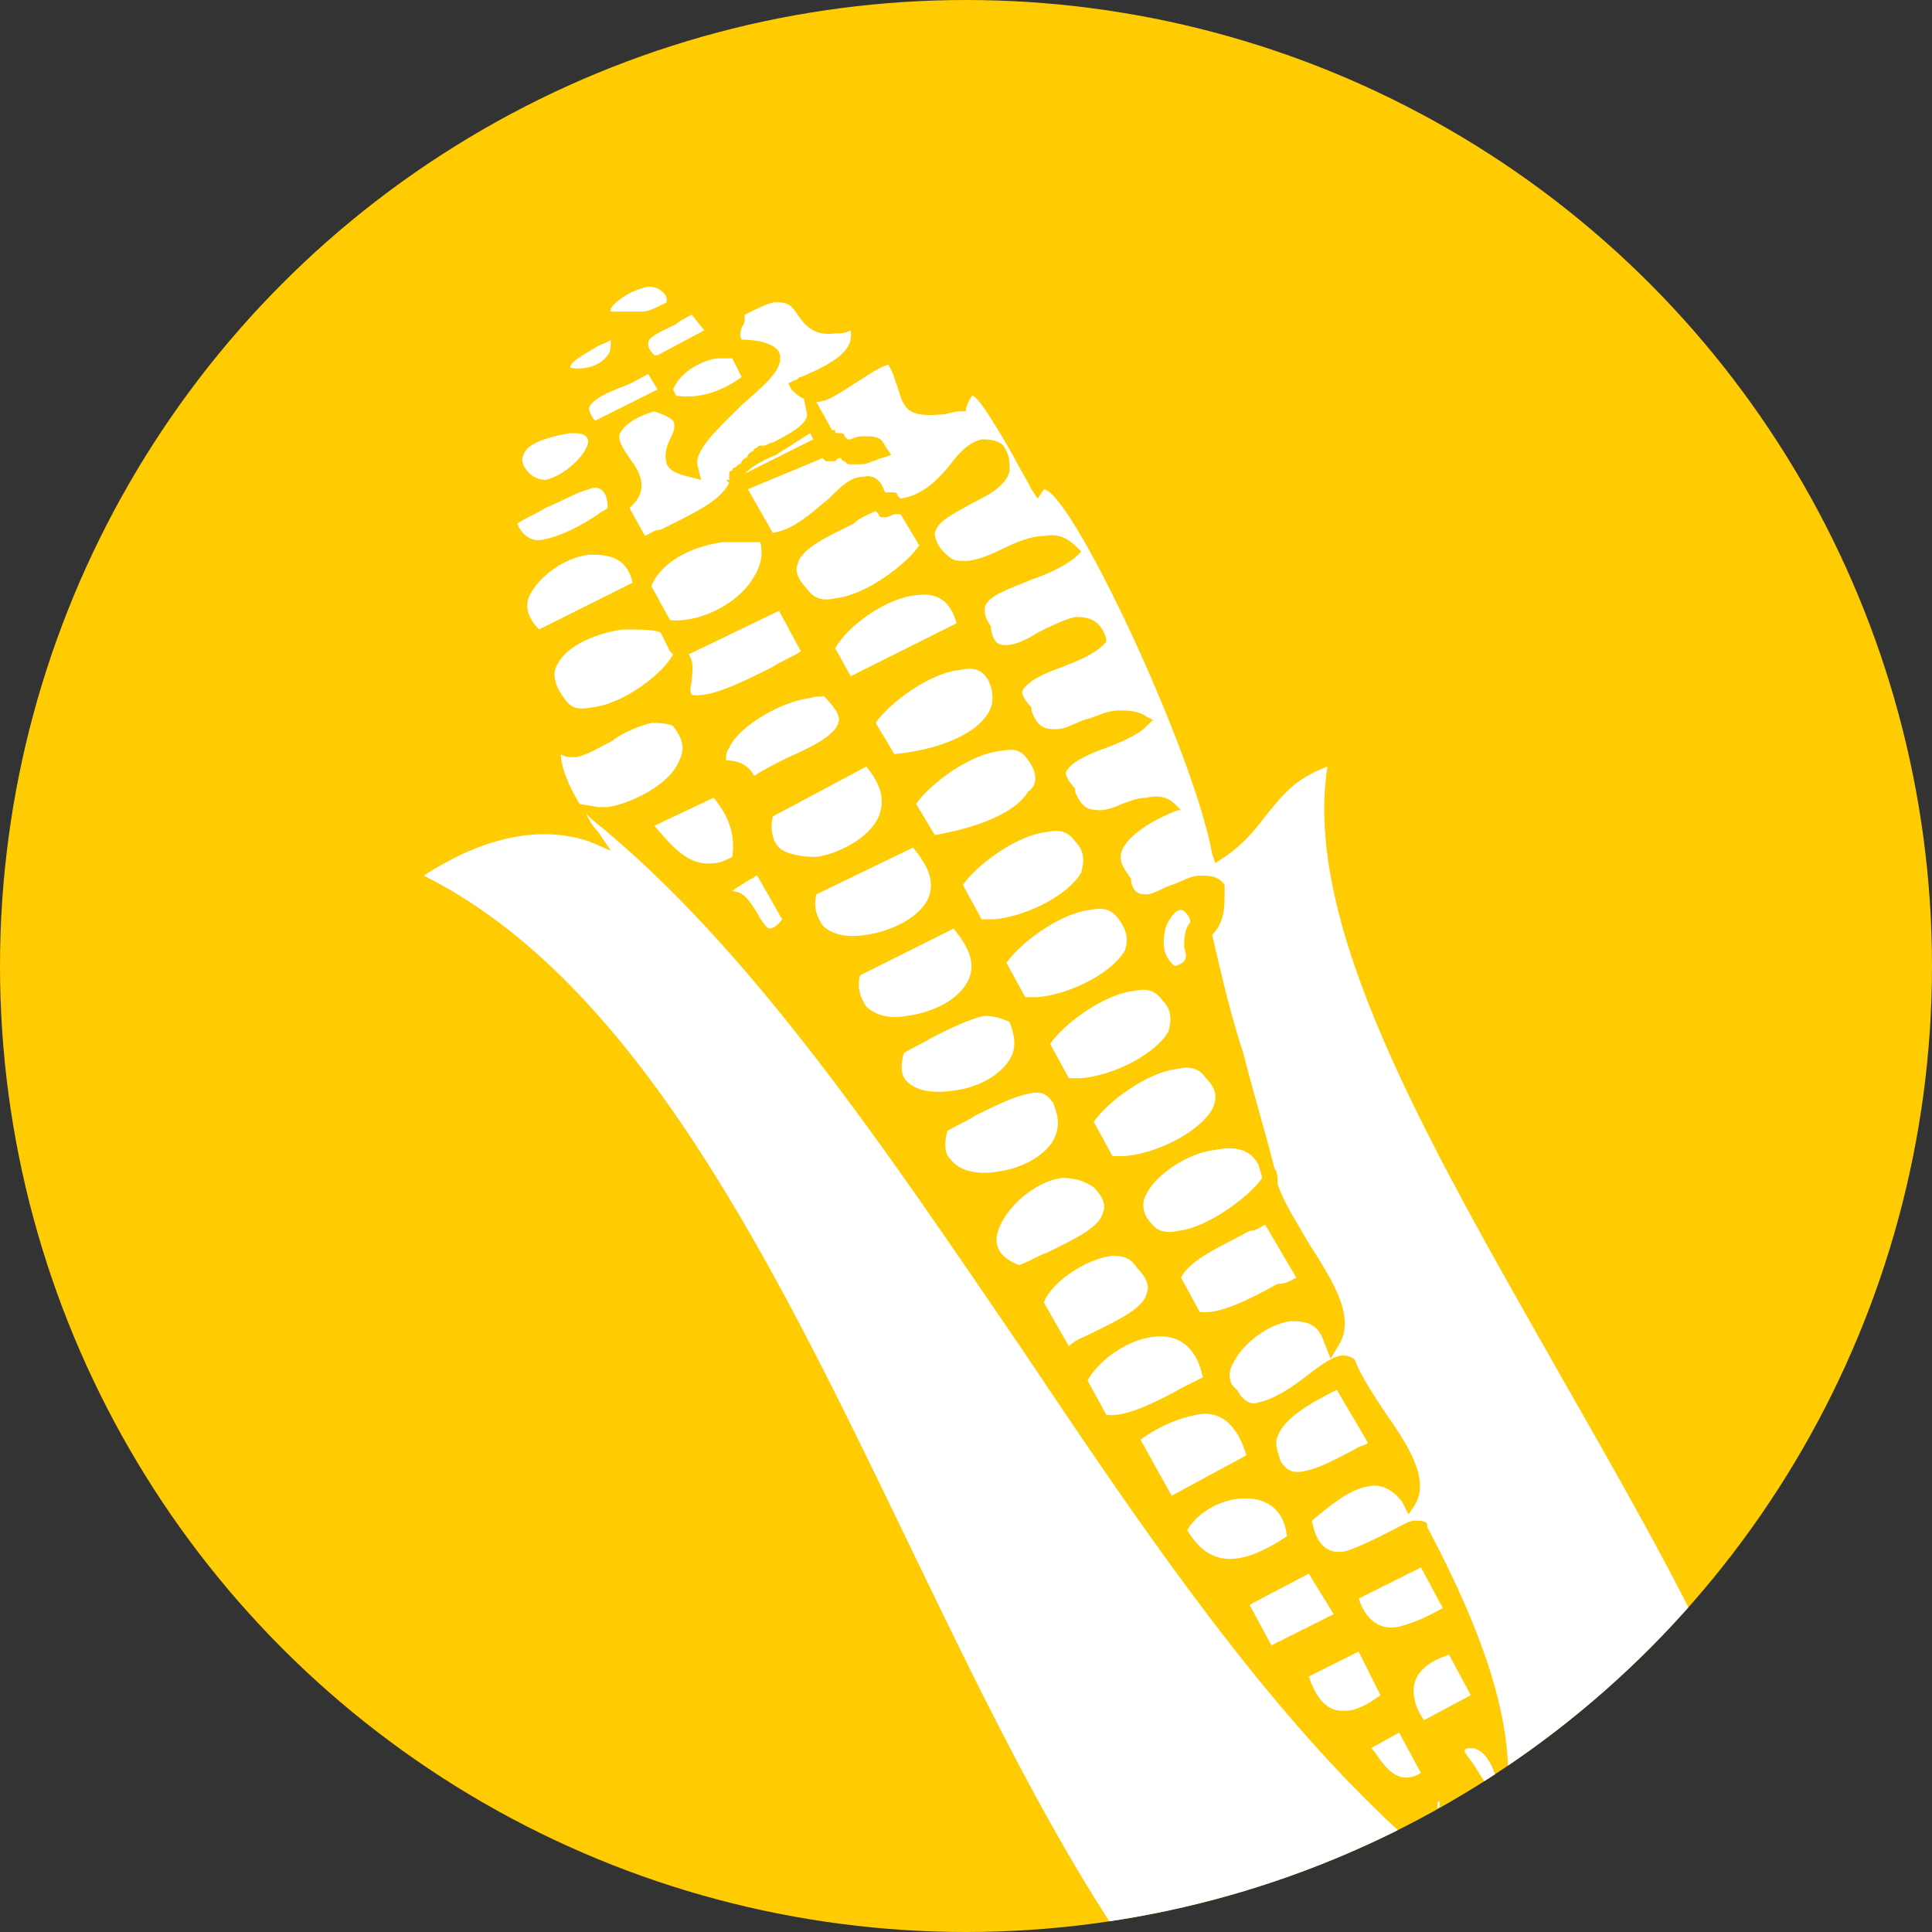 <?xml version="1.0" encoding="utf-8"?>
<!-- Generator: Adobe Illustrator 18.1.1, SVG Export Plug-In . SVG Version: 6.00 Build 0)  -->
<svg version="1.1" id="Calque_1" xmlns="http://www.w3.org/2000/svg" xmlns:xlink="http://www.w3.org/1999/xlink" x="0px" y="0px"
	 viewBox="0 0 62 62" enable-background="new 0 0 62 62" xml:space="preserve">
<rect x="0" y="0" width="62" height="62" fill="#333333" stroke="none"/>
<g>
	<circle fill="#FFCB03" cx="31" cy="31" r="31"/>
	<g>
		<defs>
			<circle id="SVGID_1_" cx="31" cy="31" r="31"/>
		</defs>
		<clipPath id="SVGID_2_">
			<use xlink:href="#SVGID_1_"  overflow="visible"/>
		</clipPath>
		<g clip-path="url(#SVGID_2_)">
			<path fill="#FFFFFF" d="M19.5,25.9c0.7-0.1,2-0.7,2.3-1.5c0.2-0.4,0.1-0.7-0.2-1.1c-0.2-0.1-0.5-0.1-0.7-0.1
				c-0.4,0.1-0.9,0.3-1.3,0.6c-0.4,0.2-0.7,0.4-1.1,0.5c-0.2,0-0.4,0-0.5-0.1c0,0.1,0,0.6,0.6,1.6l0.6,0.1
				C19.3,25.9,19.4,25.9,19.5,25.9z"/>
			<path fill="#FFFFFF" d="M18.8,26.1c0.1,0.2,0.2,0.4,0.4,0.6l0.4,0.6L18.9,27c-1.5-0.5-3.3-0.2-5.3,1.1
				c6.8,3.4,11.2,12.4,15.4,21.1C34.6,60.8,39.8,71.7,50.1,71c3.7-1.4,6-3.4,7.4-6.3c-10.6-0.5-17.8-11.1-24.7-21.4
				c-4.3-6.3-8.7-12.9-13.8-17L18.8,26.1z"/>
			<path fill="#FFFFFF" d="M26.9,13.9c0,0,0.1,0,0.1,0c0,0,0,0,0,0c0,0,0.1,0,0.1,0.1c0,0,0,0,0,0c0,0,0.1,0.1,0.1,0.1c0,0,0,0,0,0
				c0,0,0.1,0,0.1,0c0.2-0.1,0.3-0.1,0.5-0.1c0.4,0,0.5,0.1,0.6,0.3l0.2,0.3l-0.3,0.1c-0.1,0-0.2,0.1-0.3,0.1
				c-0.2,0.1-0.3,0.1-0.5,0.1c-0.1,0-0.1,0-0.2,0c0,0,0,0,0,0c-0.1,0-0.1,0-0.2-0.1c0,0,0,0,0,0c0,0-0.1,0-0.1-0.1c0,0,0,0,0,0
				c-0.1,0-0.1,0-0.2,0.1c0,0-0.1,0-0.1,0c0,0,0,0,0,0c0,0-0.1,0-0.1,0c0,0,0,0,0,0c0,0-0.1,0-0.1,0c0,0,0,0,0,0
				c0,0-0.1-0.1-0.1-0.1c0,0,0,0,0,0L24,15.7l0.8,1.4c0.7-0.1,1.3-0.7,1.8-1.1c0.4-0.4,0.7-0.7,1.1-0.7c0.4-0.1,0.6,0.2,0.7,0.5l0,0
				l0,0c0,0,0.1,0,0.1,0c0,0,0.1,0,0.1,0c0,0,0,0,0,0c0,0,0.1,0,0.1,0c0,0,0,0,0,0c0,0,0.1,0,0.1,0.1c0,0,0,0,0,0
				c0,0,0.1,0.1,0.1,0.1c0,0,0,0,0,0c0.7-0.1,1.2-0.6,1.6-1.1c0.3-0.4,0.6-0.7,1-0.8c0.2,0,0.5,0,0.7,0.2l0,0
				c0.2,0.3,0.2,0.5,0.2,0.8c-0.1,0.5-0.7,0.8-1.3,1.1c-0.5,0.3-1,0.5-1.1,0.9c0,0.2,0.1,0.5,0.5,0.8c0.1,0.1,0.3,0.1,0.5,0.1
				c0.3,0,0.8-0.2,1.2-0.4c0.4-0.2,0.9-0.4,1.3-0.4c0.5-0.1,0.8,0.1,1.1,0.4l0.1,0.1l-0.1,0.1c-0.3,0.3-0.9,0.6-1.5,0.8
				c-0.7,0.3-1.4,0.5-1.5,0.9c0,0.2,0,0.3,0.2,0.6l0,0.1c0.1,0.5,0.3,0.5,0.5,0.5c0.3,0,0.7-0.2,1-0.4c0.4-0.2,0.8-0.4,1.2-0.5
				c0.3,0,0.8,0,1,0.7l0,0.1l-0.1,0.1c-0.3,0.3-0.8,0.5-1.3,0.7c-0.6,0.2-1.2,0.5-1.3,0.8c0,0.1,0.1,0.3,0.3,0.5l0,0.1
				c0.2,0.6,0.5,0.6,0.8,0.6c0.3,0,0.6-0.2,0.9-0.3c0.4-0.1,0.7-0.3,1.1-0.3c0.3,0,0.6,0,0.9,0.2l0.2,0.1l-0.2,0.2
				c-0.3,0.3-0.8,0.5-1.3,0.7c-0.6,0.2-1.2,0.5-1.3,0.8c0,0.1,0.1,0.3,0.3,0.5l0,0.1c0.2,0.5,0.4,0.6,0.8,0.6c0.2,0,0.5-0.1,0.7-0.2
				c0.3-0.1,0.5-0.2,0.8-0.2c0.4-0.1,0.7,0,0.9,0.2l0.2,0.2L37.8,26c-0.8,0.3-1.6,0.8-1.8,1.3c-0.1,0.3,0,0.5,0.3,0.9l0,0.1
				c0.1,0.4,0.3,0.4,0.5,0.4c0.2,0,0.5-0.2,0.8-0.3c0.3-0.1,0.6-0.3,0.9-0.3c0.3,0,0.6,0,0.8,0.3l0,0.1v0.1c0,0.5,0,1-0.4,1.4l0,0
				l0,0c0.3,1.3,0.6,2.6,1,3.8c0.3,1.2,0.7,2.5,1,3.7c0.1,0.1,0.1,0.3,0.1,0.5c0,0,0,0,0,0c0.2,0.6,0.6,1.2,1,1.9
				c0.7,1.1,1.5,2.3,1,3.2l-0.3,0.5l-0.2-0.5c-0.2-0.7-0.7-0.7-1.1-0.7c-0.7,0.1-1.5,0.7-1.8,1.3c-0.2,0.3-0.2,0.7,0.1,0.9
				c0.2,0.4,0.5,0.5,0.7,0.4c0.5-0.1,1.1-0.5,1.6-0.9c0.4-0.3,0.8-0.6,1.1-0.6c0.2,0,0.4,0.1,0.4,0.2c0.2,0.5,0.6,1.1,1,1.7
				c0.7,1,1.4,2.1,0.9,2.9l-0.2,0.3L45,48.2c-0.3-0.4-0.7-0.6-1.1-0.5c-0.6,0.1-1.2,0.6-1.8,1.1c0.2,1.1,0.8,1,1,1c0,0,0,0,0,0
				c0.4-0.1,1-0.4,1.4-0.6c0.4-0.2,0.7-0.4,0.9-0.4c0.2,0,0.3,0,0.4,0.1l0,0.1c1.8,3.4,2.6,5.9,2.6,8l0,1.5L48,57
				c-0.3-0.9-0.7-0.9-0.8-0.9c-0.1,0-0.2,0-0.2,0.1c0.1,0.2,0.3,0.4,0.4,0.6c1.8,2.8,4.3,6.7,8.9,6.1c0.5-0.1,1-0.2,1.6-0.4
				C57.6,57.2,53.7,50.5,50,44c-4.2-7.4-8.2-14.3-7.4-19.4c-1.1,0.4-1.5,1-2,1.6c-0.3,0.4-0.7,0.9-1.3,1.3l-0.3,0.2l-0.1-0.3
				c-0.6-3.3-4.5-11.6-5.4-11.7L33.3,16l-0.2-0.3c-0.2-0.4-0.4-0.7-0.6-1.1c-0.4-0.7-1.1-1.9-1.3-1.9c0,0-0.1,0.1-0.2,0.4l0,0.1
				l-0.2,0c-0.2,0-0.4,0.1-0.6,0.1c-1.1,0.1-1.2-0.2-1.4-0.9c-0.1-0.2-0.1-0.4-0.3-0.7c-0.3,0.1-0.6,0.3-0.9,0.5
				c-0.5,0.3-1,0.7-1.4,0.7l0.5,0.9l0,0l0,0c0,0,0.1,0,0.1,0C26.8,13.9,26.8,13.9,26.9,13.9C26.9,13.9,26.9,13.9,26.9,13.9z"/>
			<path fill="#FFFFFF" d="M23.4,15.4c0,0,0-0.1,0-0.1c0,0,0-0.1,0-0.1c0,0,0-0.1,0.1-0.1c0,0,0-0.1,0.1-0.1c0,0,0.1-0.1,0.1-0.1
				c0,0,0.1,0,0.1-0.1c0,0,0.1-0.1,0.1-0.1c0,0,0.1,0,0.1-0.1c0,0,0.1-0.1,0.1-0.1c0,0,0.1,0,0.1-0.1c0.1,0,0.1-0.1,0.2-0.1
				c0,0,0,0,0.1,0c0.1,0,0.2-0.1,0.3-0.1c0.6-0.3,1.1-0.6,1.1-0.9l-0.1-0.5c-0.2-0.1-0.3-0.2-0.4-0.3l-0.1-0.2l0.2-0.1
				c0.1,0,0.1-0.1,0.2-0.1l0-0.1l0,0.1c1.2-0.5,1.7-0.9,1.6-1.5c-0.2,0.1-0.3,0.1-0.5,0.1c-0.7,0.1-1-0.3-1.2-0.6
				c-0.2-0.3-0.3-0.4-0.7-0.4c-0.2,0-0.6,0.2-1,0.4c0,0.2,0,0.3-0.1,0.4c0,0.1-0.1,0.2,0,0.4c0.7,0,1.1,0.2,1.2,0.4
				c0.2,0.5-0.4,1-1.2,1.7c-0.7,0.7-1.6,1.5-1.4,2l0.1,0.4l-0.4-0.1c-0.4-0.1-0.6-0.2-0.7-0.4c-0.1-0.3,0-0.6,0.1-0.8
				c0.1-0.2,0.2-0.4,0.1-0.6c-0.1-0.1-0.3-0.2-0.6-0.3c-0.7,0.2-1,0.5-1.1,0.7c-0.1,0.2,0.1,0.5,0.3,0.8c0.3,0.4,0.7,1,0,1.6
				l0.5,0.9c0.2-0.1,0.3-0.2,0.5-0.2c1-0.5,1.9-0.9,2.2-1.5l-0.1-0.1l0.1,0C23.4,15.5,23.4,15.5,23.4,15.4
				C23.4,15.5,23.4,15.4,23.4,15.4z"/>
			<path fill="#FFFFFF" d="M20.8,9.2c-0.5,0.1-1,0.4-1.2,0.7c0,0,0,0,0,0.1c0,0,0,0,0.1,0c0.2,0,0.3,0,0.5,0c0.1,0,0.3,0,0.4,0
				c0.2,0,0.4-0.1,0.8-0.3c0-0.1,0-0.2-0.1-0.3C21.1,9.2,20.9,9.2,20.8,9.2z"/>
			<path fill="#FFFFFF" d="M18.3,11.8c0.5,0.1,1-0.1,1.2-0.4c0.1-0.1,0.1-0.3,0.1-0.5c-0.1,0.1-0.2,0.1-0.4,0.2
				C18.7,11.4,18.3,11.6,18.3,11.8z"/>
			<path fill="#FFFFFF" d="M22.2,10.1c-0.2,0.1-0.4,0.2-0.5,0.3c-0.4,0.2-0.9,0.4-0.9,0.6c0,0.1,0,0.2,0.2,0.4l0.1,0l0,0l1.5-0.8
				L22.2,10.1z"/>
			<path fill="#FFFFFF" d="M20.8,12c-0.2,0.1-0.5,0.3-0.8,0.4c-0.5,0.2-1,0.4-1.1,0.7c0,0.1,0.1,0.3,0.2,0.4l2-1L20.8,12z"/>
			<path fill="#FFFFFF" d="M18.3,13.9c-0.6,0.1-1.4,0.3-1.5,0.7c-0.1,0.2,0,0.4,0.2,0.6c0.1,0.1,0.3,0.2,0.5,0.2
				c0.5-0.1,1.1-0.6,1.3-1c0.1-0.2,0.1-0.3,0-0.4C18.7,13.9,18.5,13.9,18.3,13.9z"/>
			<path fill="#FFFFFF" d="M23.8,12.1l-0.3-0.6c-0.2,0-0.3,0-0.5,0c-0.6,0.1-1.2,0.5-1.4,1l0.1,0.2C22.4,12.8,23.1,12.6,23.8,12.1z"
				/>
			<path fill="#FFFFFF" d="M18.9,15.7c-0.4,0.1-0.9,0.4-1.4,0.6c-0.3,0.2-0.6,0.3-0.9,0.5c0.2,0.5,0.6,0.6,0.9,0.5
				c0.5-0.1,1.1-0.4,1.7-0.8c0.1-0.1,0.2-0.1,0.3-0.2C19.5,15.6,19.1,15.6,18.9,15.7z"/>
			<path fill="#FFFFFF" d="M24.9,14.6c-0.5,0.2-0.8,0.4-1,0.6l2.2-1.1L26,13.9"/>
			<path fill="#FFFFFF" d="M18.9,17.8c-0.8,0.1-1.6,0.7-1.9,1.3c-0.2,0.4,0,0.8,0.3,1.1l3-1.5C20.1,17.8,19.4,17.8,18.9,17.8z"/>
			<path fill="#FFFFFF" d="M23.2,17.4c-0.8,0.1-1.9,0.5-2.3,1.4l0.6,1.1c0.9,0.1,2.2-0.5,2.7-1.4c0.2-0.3,0.3-0.7,0.2-1.1
				C24.1,17.4,23.7,17.4,23.2,17.4z"/>
			<path fill="#FFFFFF" d="M21.5,20.9l-0.3-0.6c-0.2-0.1-0.7-0.1-1.2-0.1c-0.8,0.1-1.8,0.5-2.1,1.1c-0.2,0.3-0.1,0.7,0.2,1.1
				c0.2,0.3,0.4,0.4,0.9,0.3c1-0.1,2.3-1.1,2.6-1.7L21.5,20.9L21.5,20.9z"/>
			<path fill="#FFFFFF" d="M28.4,16.6c0,0-0.1,0-0.1,0c0,0,0,0,0,0c0,0-0.1,0-0.1-0.1c0,0,0,0,0,0c0,0-0.1-0.1-0.1-0.1c0,0,0,0,0,0
				c-0.2,0.1-0.5,0.2-0.7,0.4c-0.8,0.4-1.7,0.8-1.8,1.3c-0.1,0.2,0,0.5,0.3,0.8c0.2,0.3,0.5,0.4,0.9,0.3c1-0.1,2.3-1.1,2.7-1.7
				l-0.6-1c-0.1,0-0.1,0-0.2,0C28.5,16.6,28.4,16.6,28.4,16.6C28.4,16.6,28.4,16.6,28.4,16.6z"/>
			<path fill="#FFFFFF" d="M22.2,22.3c0.6,0.1,1.6-0.4,2.6-0.9c0.3-0.2,0.6-0.3,0.9-0.5L25,19.6L22.1,21c0.2,0.3,0.1,0.6,0.1,0.8
				C22.2,22,22.1,22.1,22.2,22.3z"/>
			<path fill="#FFFFFF" d="M27.3,21.7l3.4-1.7c-0.2-0.7-0.6-1-1.3-0.9c-1,0.1-2.2,1-2.6,1.7L27.3,21.7z"/>
			<path fill="#FFFFFF" d="M26,22.4c-0.9,0.1-2.3,0.9-2.6,1.6c-0.1,0.1-0.1,0.3-0.1,0.4c0.3,0,0.7,0.1,0.9,0.5
				c0.3-0.2,0.7-0.4,1.1-0.6c0.7-0.3,1.5-0.7,1.6-1.1c0.1-0.2-0.1-0.5-0.5-0.9C26.5,22.4,26.3,22.3,26,22.4z"/>
			<path fill="#FFFFFF" d="M21,26.5L21,26.5c0.6,0.7,1.1,1.3,1.9,1.2c0.2,0,0.4-0.1,0.6-0.2c0.1-0.7-0.1-1.3-0.6-1.9L21,26.5z"/>
			<path fill="#FFFFFF" d="M31.7,22.9c0.2-0.3,0.2-0.7,0-1.1c-0.2-0.3-0.4-0.4-0.9-0.3c-1,0.1-2.3,1.1-2.7,1.7l0.6,1
				C29.8,24.1,31.2,23.7,31.7,22.9z"/>
			<path fill="#FFFFFF" d="M24.8,26.2c-0.1,0.4,0,0.8,0.2,1c0.2,0.2,0.7,0.3,1.2,0.3c0.7-0.1,1.7-0.6,2-1.3c0.2-0.5,0.1-1-0.4-1.6
				L24.8,26.2z"/>
			<path fill="#FFFFFF" d="M24.3,29.3c0.1,0.2,0.3,0.5,0.4,0.5c0,0,0.2,0,0.4-0.3l-0.8-1.4c-0.1,0-0.1,0.1-0.2,0.1
				c-0.3,0.2-0.5,0.3-0.6,0.4C23.9,28.6,24.1,29,24.3,29.3z"/>
			<path fill="#FFFFFF" d="M33,24.4c-0.2-0.3-0.4-0.4-0.9-0.3c-1,0.1-2.3,1.1-2.7,1.7l0.6,1c1.1-0.2,2.5-0.6,3-1.4
				C33.3,25.2,33.3,24.8,33,24.4z"/>
			<path fill="#FFFFFF" d="M26.2,28.7c-0.1,0.4,0,0.7,0.2,1c0.3,0.3,0.8,0.4,1.4,0.3c0.7-0.1,1.7-0.5,2-1.2c0.2-0.5,0-1-0.5-1.6
				L26.2,28.7z"/>
			<path fill="#FFFFFF" d="M34.5,27c-0.2-0.3-0.5-0.4-0.9-0.3c-1,0.1-2.3,1.1-2.7,1.7l0.6,1.1c0.1,0,0.3,0,0.4,0
				c1.1-0.1,2.4-0.8,2.8-1.5C34.8,27.6,34.8,27.3,34.5,27z"/>
			<path fill="#FFFFFF" d="M27.6,31.3c-0.1,0.4,0,0.7,0.2,1c0.3,0.3,0.8,0.4,1.3,0.3c0.8-0.1,1.7-0.5,2-1.2c0.2-0.5,0-1-0.5-1.6
				L27.6,31.3z"/>
			<path fill="#FFFFFF" d="M35.9,29.5c-0.2-0.3-0.5-0.4-0.9-0.3c-1,0.1-2.3,1.1-2.7,1.7l0.6,1.1c0.1,0,0.3,0,0.4,0
				c1.1-0.1,2.4-0.8,2.8-1.5C36.2,30.2,36.2,29.9,35.9,29.5z"/>
			<path fill="#FFFFFF" d="M31.6,32.6c-0.5,0.1-1.1,0.4-1.7,0.7c-0.3,0.2-0.6,0.3-0.9,0.5c-0.1,0.4-0.1,0.7,0.1,0.9
				c0.3,0.3,0.8,0.4,1.5,0.3c0.8-0.1,1.5-0.5,1.8-1c0.2-0.3,0.2-0.7,0-1.2C32.2,32.7,31.9,32.6,31.6,32.6z"/>
			<path fill="#FFFFFF" d="M37.9,29.2c-0.2,0-0.4,0.3-0.5,0.6c-0.1,0.4-0.1,0.9,0.3,1.2c0.4-0.1,0.4-0.3,0.3-0.6
				c0-0.2,0-0.6,0.2-0.8C38.2,29.4,38,29.2,37.9,29.2z"/>
			<path fill="#FFFFFF" d="M37.3,32.1c-0.2-0.3-0.5-0.4-0.9-0.3c-1,0.1-2.3,1.1-2.7,1.7l0.6,1.1c0.1,0,0.3,0,0.4,0
				c1.1-0.1,2.4-0.8,2.8-1.5C37.6,32.7,37.6,32.4,37.3,32.1z"/>
			<path fill="#FFFFFF" d="M32,37.6c0.8-0.1,1.5-0.5,1.8-1c0.2-0.4,0.2-0.7,0-1.2c-0.2-0.3-0.4-0.4-0.8-0.3
				c-0.5,0.1-1.1,0.4-1.7,0.7c-0.3,0.2-0.6,0.3-0.9,0.5c-0.1,0.4-0.1,0.7,0.1,0.9C30.8,37.6,31.4,37.7,32,37.6z"/>
			<path fill="#FFFFFF" d="M38.7,34.6c-0.2-0.3-0.5-0.4-0.9-0.3c-1,0.1-2.3,1.1-2.7,1.7l0.6,1.1c0.1,0,0.3,0,0.4,0
				c1.1-0.1,2.4-0.8,2.8-1.5C39.1,35.2,39,34.9,38.7,34.6z"/>
			<path fill="#FFFFFF" d="M32,39.6c-0.1,0.5,0.2,0.8,0.7,1c0.3-0.1,0.6-0.3,0.9-0.4c0.8-0.4,1.7-0.8,1.8-1.3c0.1-0.2,0-0.5-0.3-0.8
				c-0.3-0.2-0.6-0.3-1-0.3C33.2,37.9,32.2,38.8,32,39.6z"/>
			<path fill="#FFFFFF" d="M39,36.9c-0.9,0.1-1.9,0.8-2.2,1.4c-0.2,0.3-0.1,0.7,0.1,0.9c0.2,0.3,0.5,0.4,0.9,0.3
				c1-0.1,2.4-1.2,2.7-1.7c0-0.1-0.1-0.3-0.1-0.4C40.1,36.8,39.5,36.8,39,36.9z"/>
			<path fill="#FFFFFF" d="M40.5,37.9c0-0.2-0.1-0.3-0.1-0.4C40.4,37.6,40.5,37.7,40.5,37.9C40.5,37.9,40.5,37.9,40.5,37.9z"/>
			<path fill="#FFFFFF" d="M35,42.8c0.8-0.4,1.7-0.8,1.8-1.3c0.1-0.2,0-0.5-0.3-0.8c-0.2-0.3-0.4-0.4-0.8-0.4
				c-0.9,0.1-2,0.9-2.2,1.5l0.8,1.4C34.5,43,34.8,42.9,35,42.8z"/>
			<path fill="#FFFFFF" d="M41.6,41l-1-1.7c-0.2,0.1-0.3,0.2-0.5,0.2c-0.9,0.5-1.9,0.9-2.2,1.5l0.6,1.1c0.6,0.1,1.6-0.4,2.5-0.9
				C41.3,41.2,41.4,41.1,41.6,41z"/>
			<path fill="#FFFFFF" d="M34.9,44.3l0.6,1.1c0.6,0.1,1.6-0.4,2.5-0.9c0.2-0.1,0.4-0.2,0.6-0.3c-0.2-1-0.8-1.4-1.6-1.3
				C36.2,43,35.3,43.6,34.9,44.3z"/>
			<path fill="#FFFFFF" d="M37.6,48l2.4-1.3c-0.4-1.3-1.1-1.4-1.6-1.3c-0.5,0.1-1.1,0.3-1.8,0.8L37.6,48z"/>
			<path fill="#FFFFFF" d="M41,46.1c-0.1,0.2,0,0.5,0.1,0.8c0.2,0.3,0.4,0.4,0.8,0.3c0.5-0.1,1-0.4,1.6-0.7c0.1-0.1,0.3-0.1,0.4-0.2
				l-1-1.7C42.1,45,41.2,45.5,41,46.1z"/>
			<path fill="#FFFFFF" d="M39.7,48.1c-0.7,0.1-1.3,0.5-1.6,1c0.7,1.2,1.7,1.2,3.2,0.2C41.2,48.4,40.6,48,39.7,48.1z"/>
			<polygon fill="#FFFFFF" points="42,50.5 40.1,51.5 40.8,52.8 42.8,51.8 			"/>
			<path fill="#FFFFFF" d="M43.6,51.3c0.3,0.9,0.9,1,1.3,0.9c0.4-0.1,0.9-0.3,1.4-0.6l-0.7-1.3L43.6,51.3z"/>
			<path fill="#FFFFFF" d="M42,53.8c0.4,1.2,1,1.1,1.2,1.1c0.3,0,0.7-0.2,1.1-0.5l-0.7-1.4L42,53.8z"/>
			<path fill="#FFFFFF" d="M46.5,53.1c-0.6,0.2-1,0.5-1.1,0.9c-0.1,0.3,0,0.8,0.3,1.2l1.5-0.8L46.5,53.1z"/>
			<path fill="#FFFFFF" d="M45.6,56.9l-0.7-1.3l-0.9,0.5c0,0,0.1,0.1,0.1,0.1C44.5,56.8,44.9,57.3,45.6,56.9z"/>
			<path fill="#FFFFFF" d="M46.7,58.7C46.7,58.7,46.7,58.7,46.7,58.7L46.7,58.7L46.7,58.7c-0.2-0.1-0.2,0-0.2,0h0
				c0-0.2-0.3-0.6-0.4-0.7c0,0,0,0,0.1,0l0-0.2c-0.1,0-0.1,0.2,0,0.6c0.3,0.3,0.4,0.4,0.5,0.3L46.7,58.7L46.7,58.7z"/>
			<path fill="#FFFFFF" d="M48.6,60C48.6,60,48.6,60,48.6,60L48.6,60l-0.1-0.1c-0.1,0-0.1,0.1-0.2,0.1h0c0-0.2-0.3-0.6-0.4-0.7
				c0,0,0,0,0.1,0l0-0.2c-0.1,0-0.1,0.2,0,0.6c0.3,0.3,0.4,0.4,0.5,0.3L48.6,60L48.6,60z"/>
		</g>
	</g>
</g>
</svg>

